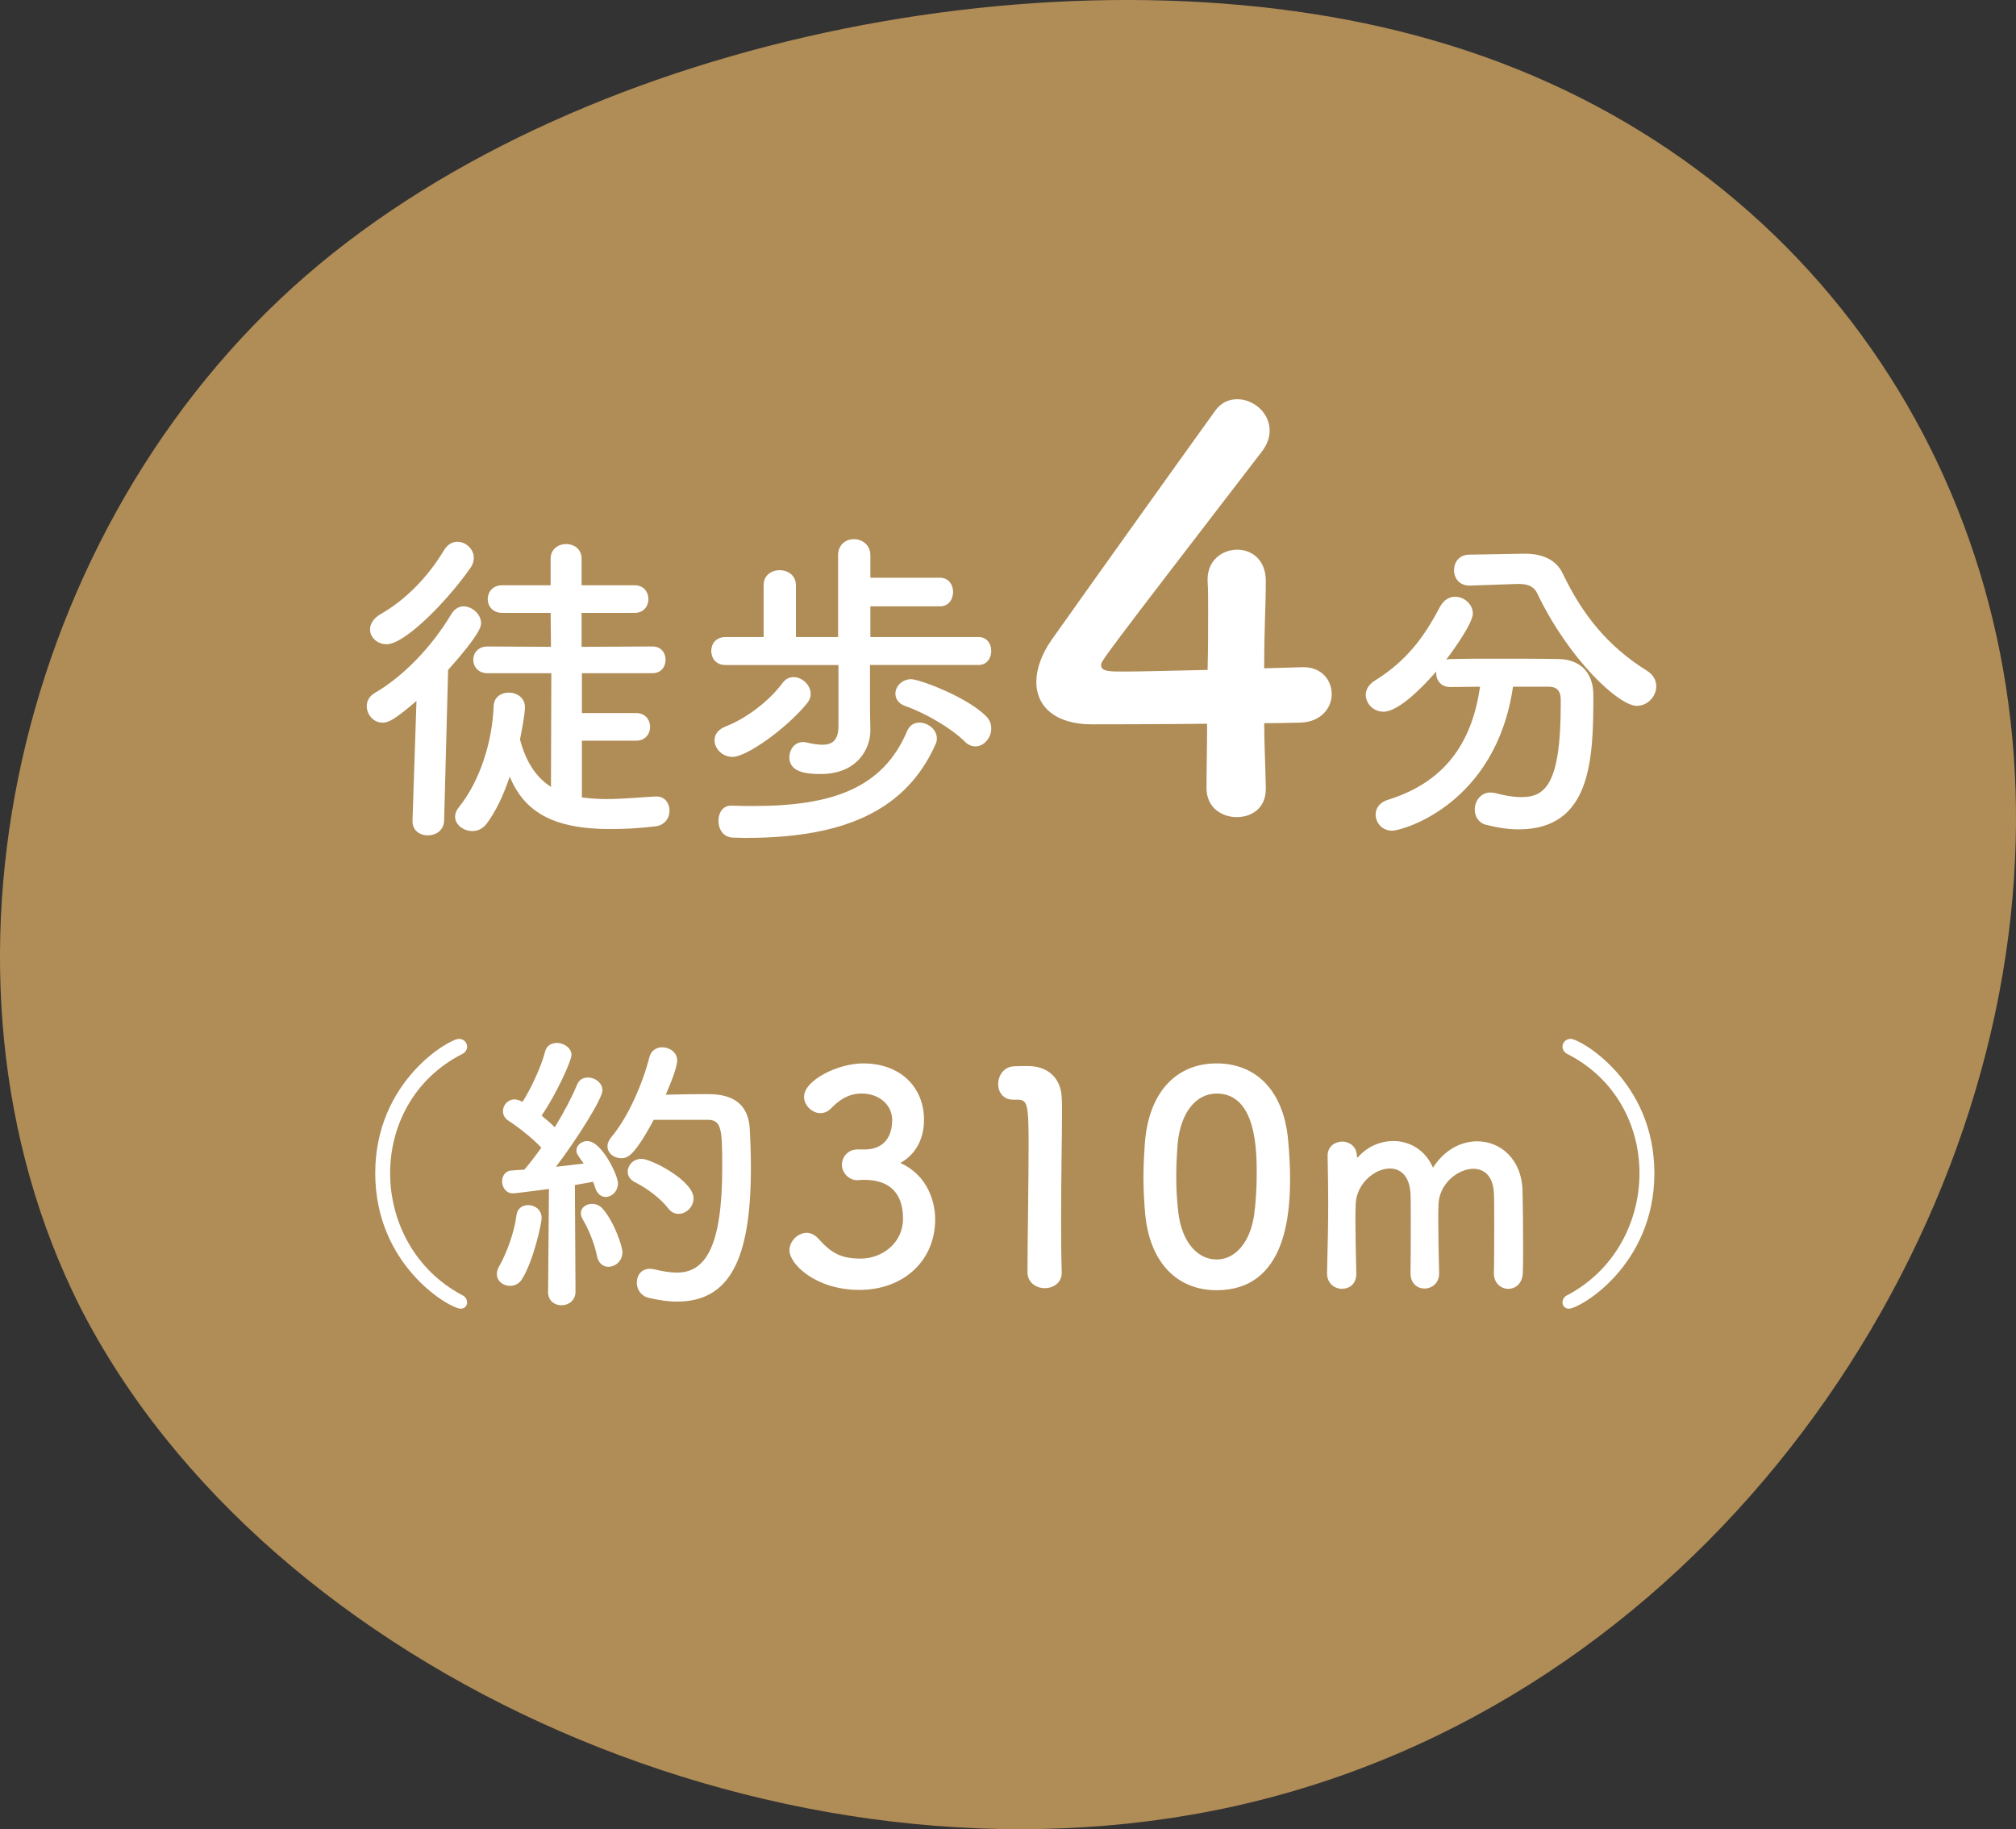 <?xml version="1.0" encoding="UTF-8"?>
<svg id="_レイヤー_2" data-name="レイヤー 2" xmlns="http://www.w3.org/2000/svg" viewBox="0 0 51.819 47.016">
  <rect x="0" y="0" width="51.819" height="47.016" fill="#333333" stroke="none"/>
  <defs>
    <style>
      .cls-1 {
        fill: #b08c56;
      }

      .cls-1, .cls-2 {
        stroke-width: 0px;
      }

      .cls-2 {
        fill: #fff;
      }
    </style>
  </defs>
  <g id="_作業" data-name="作業">
    <g>
      <path class="cls-1" d="M36.79,1.022c9.672,2.756,15.47,11.372,15.003,21.09-.474,10.505-8.265,21.698-20.078,24.316-11.443,2.536-24.858-3.398-29.667-12.856C-2.237,25.031.438,13.532,7.861,7.088,15.098.806,27.87-1.543,36.79,1.022Z"/>
      <g>
        <path class="cls-2" d="M10.706,18.015c-.551.475-.72.56-.872.56-.237,0-.407-.212-.407-.424,0-.127.06-.254.204-.339.728-.423,1.456-1.169,1.973-2.032.085-.136.195-.195.313-.195.221,0,.449.204.449.433,0,.076-.018.271-.848,1.202l-.102,3.87c-.008.254-.211.381-.423.381-.195,0-.39-.118-.39-.364v-.017l.102-3.074ZM9.935,16.559c-.237,0-.424-.178-.424-.382,0-.135.085-.287.279-.397.661-.381,1.211-.957,1.626-1.643.094-.153.221-.212.339-.212.221,0,.424.187.424.415,0,.076-.025.169-.085.254-.533.771-1.66,1.965-2.159,1.965ZM14.957,19.04v1.456c.195.025.406.042.627.042.398,0,.83-.042,1.262-.067h.025c.221,0,.339.178.339.364s-.118.381-.381.406c-.424.051-.805.068-1.144.068-1.516,0-2.219-.475-2.583-1.347-.161.482-.372.923-.602,1.22-.102.127-.229.178-.363.178-.221,0-.44-.161-.44-.373,0-.076.033-.161.102-.245.524-.652.854-1.651.889-2.592.009-.237.195-.348.39-.348.203,0,.415.128.415.373,0,.187-.085.618-.127.83.161.618.44.99.796,1.22l.009-2.922h-1.644c-.236,0-.363-.17-.363-.348,0-.169.127-.339.363-.339l1.635.009-.009-.872h-1.244c-.246,0-.373-.178-.373-.355s.127-.356.373-.356h1.244v-.686c0-.245.204-.373.398-.373.203,0,.398.128.398.373v.686h1.363c.237,0,.355.179.355.356s-.118.355-.355.355h-1.363v.872l1.82-.009c.229,0,.339.17.339.339,0,.178-.11.348-.339.348h-1.812v1.024h1.389c.246,0,.364.178.364.355s-.118.356-.364.356h-1.389Z"/>
        <path class="cls-2" d="M22.363,17.092v1.169l.009.508v.017c0,.44-.322,1.109-1.279,1.109-.397,0-.804-.059-.804-.432,0-.194.135-.39.347-.39.025,0,.06,0,.085.009.152.034.296.06.415.06.254,0,.415-.11.415-.483v-1.566h-2.905c-.245,0-.364-.178-.364-.364,0-.178.119-.355.364-.355h.982v-1.33c0-.262.203-.389.415-.389.203,0,.415.127.415.389v1.33h1.084v-2.101c0-.279.203-.415.406-.415.212,0,.424.145.424.415v.576h1.787c.229,0,.339.187.339.364,0,.187-.11.372-.339.372h-1.787v.788h2.777c.221,0,.33.178.33.355,0,.187-.109.364-.33.364h-2.786ZM18.832,19.454c-.271,0-.466-.211-.466-.432,0-.136.085-.271.279-.347.525-.203,1.118-.644,1.474-1.127.076-.102.178-.144.279-.144.221,0,.44.203.44.432,0,.076-.025.152-.084.229-.542.669-1.567,1.389-1.923,1.389ZM19.187,21.538c-.109,0-.229-.009-.347-.009-.254-.009-.373-.22-.373-.432,0-.203.11-.39.322-.39h.017c.195.009.39.009.567.009,1.99,0,3.319-.44,3.946-1.932.068-.152.187-.211.313-.211.221,0,.449.178.449.406,0,.051-.009.102-.034.152-.745,1.668-2.295,2.405-4.861,2.405ZM24.794,19.057c-.339-.339-1.008-.729-1.516-.906-.178-.06-.263-.187-.263-.322,0-.186.169-.372.406-.372.203,0,1.423.449,1.923.948.102.102.135.212.135.322,0,.236-.186.457-.406.457-.093,0-.187-.034-.279-.127Z"/>
        <path class="cls-2" d="M32.536,20.254v.027c0,.494-.367.721-.748.721s-.776-.24-.776-.748c0-.494.015-1.073.015-1.652-1.369.015-2.823.015-2.965.015-.945,0-1.425-.466-1.425-1.087,0-.324.127-.706.395-1.087.848-1.199,3.176-4.46,4.192-5.871.155-.227.367-.311.579-.311.423,0,.832.353.832.805,0,.169-.057.353-.197.536-4.136,5.377-4.136,5.392-4.136,5.49,0,.169.226.169.579.169.479,0,1.326-.027,2.159-.042.014-.564.014-1.101.014-1.524,0-.311,0-.564-.014-.748v-.057c0-.494.381-.762.763-.762.366,0,.733.254.733.805,0,.663-.042,1.199-.042,2.244.521-.015.903-.028.974-.028h.042c.466,0,.72.339.72.691s-.268.72-.818.734c-.169,0-.508.014-.917.014,0,.466.028,1.03.042,1.666Z"/>
        <path class="cls-2" d="M38.89,17.65c-.44,3.023-2.837,3.701-3.108,3.701-.254,0-.423-.203-.423-.415,0-.152.093-.313.321-.381,1.584-.491,2.177-1.618,2.363-2.905-.271,0-.534.009-.763.009-.236,0-.364-.169-.364-.348v-.051c-.381.44-.981,1.033-1.354,1.033-.263,0-.457-.211-.457-.432,0-.127.067-.263.229-.364.83-.517,1.271-1.126,1.677-1.896.102-.187.245-.263.39-.263.237,0,.457.194.457.432,0,.279-.644,1.135-.686,1.186.033-.008.067-.017.109-.017.356-.009.754-.009,1.16-.009.56,0,1.135,0,1.618.009.567.009.897.355.897.932,0,1.643-.051,3.446-1.923,3.446-.262,0-.542-.042-.838-.118-.195-.051-.288-.221-.288-.39,0-.22.152-.44.406-.44.043,0,.085.009.127.017.255.068.475.102.661.102.593,0,1.016-.287,1.016-2.379v-.127c0-.237-.118-.331-.296-.331h-.932ZM37.789,15.051h-.018c-.263,0-.397-.194-.397-.397,0-.195.127-.398.397-.398l1.39-.025h.033c.424,0,.805.136.982.525.491,1.024,1.135,1.846,2.151,2.48.178.11.245.255.245.407,0,.254-.22.499-.499.499-.475,0-1.753-1.211-2.55-2.87-.084-.195-.245-.263-.482-.263h-.042l-1.211.042Z"/>
      </g>
      <g>
        <path class="cls-2" d="M11.841,33.637c-.271,0-2.196-1.099-2.196-3.483,0-2.369,1.91-3.453,2.151-3.453.128,0,.211.099.211.203,0,.068-.038.144-.128.188-1.241.632-1.851,1.843-1.851,3.062,0,1.241.632,2.49,1.857,3.137.083.038.121.113.121.188,0,.083-.061.158-.166.158Z"/>
        <path class="cls-2" d="M13.109,33.05c-.173,0-.338-.12-.338-.301,0-.061.015-.121.052-.188.196-.339.399-.888.452-1.324.022-.181.157-.263.301-.263.173,0,.346.12.346.331,0,.143-.211,1.105-.504,1.572-.075.12-.188.173-.309.173ZM14.088,33.192l.022-2.633c-.008,0-.835.113-.926.113-.181,0-.278-.158-.278-.309,0-.136.083-.271.241-.278.098-.008.203-.016.331-.022.135-.158.285-.354.436-.564-.226-.248-.632-.557-.842-.692-.105-.067-.144-.158-.144-.248,0-.15.121-.301.294-.301.053,0,.112.015.173.045l.037.016c.211-.331.475-.888.58-1.294.037-.15.165-.219.301-.219.181,0,.376.128.376.309,0,.15-.392,1.016-.768,1.558.12.098.241.203.339.301.24-.392.451-.798.571-1.091.053-.136.166-.188.278-.188.188,0,.376.136.376.331,0,.211-.646,1.241-1.195,1.964.271-.03.526-.061.714-.083-.173-.241-.188-.264-.188-.339,0-.135.135-.24.278-.24.376,0,.79.888.79,1.083,0,.211-.158.354-.316.354-.112,0-.218-.075-.271-.24-.016-.053-.03-.099-.053-.151-.113.023-.278.053-.467.083l.016,2.738c0,.233-.181.354-.361.354-.173,0-.346-.112-.346-.346v-.008ZM15.344,32.282c-.061-.323-.226-.707-.361-.933-.037-.061-.053-.113-.053-.166,0-.143.136-.24.286-.24.098,0,.195.037.271.12.286.316.512.963.512,1.121,0,.226-.181.376-.361.376-.128,0-.255-.083-.293-.278ZM16.803,28.784c-.519.963-.685.985-.835.985-.188,0-.354-.128-.354-.309,0-.067.03-.15.098-.232.452-.534.82-1.422.979-2.054.045-.173.181-.256.331-.256.188,0,.384.128.384.338,0,.226-.278.843-.294.881.301-.008.7-.016,1.008-.016.361,0,1.099.008,1.151.888.015.264.03.617.03,1.008,0,2.348-.542,3.438-1.903,3.438-.226,0-.467-.038-.729-.098-.203-.053-.301-.226-.301-.392,0-.181.112-.354.338-.354.038,0,.075.008.121.015.21.053.405.083.571.083.722,0,1.166-.64,1.166-2.7,0-.985-.015-1.227-.376-1.227h-1.385ZM17.18,31.064c-.203-.263-.542-.519-.858-.677-.135-.067-.188-.173-.188-.271,0-.166.143-.331.354-.331.256,0,1.339.563,1.339,1.016,0,.218-.188.398-.384.398-.098,0-.188-.038-.263-.136Z"/>
        <path class="cls-2" d="M22.254,29.544c.459-.015.678-.315.678-.76,0-.376-.324-.677-.782-.677-.361,0-.603.188-.798.391-.075.075-.173.113-.264.113-.21,0-.421-.195-.421-.421,0-.422.865-.858,1.52-.858.955,0,1.564.609,1.564,1.452,0,.512-.24.91-.609,1.106.881.405.896,1.309.896,1.451,0,1.061-.812,1.813-1.948,1.813-1.121,0-1.798-.662-1.798-1.016,0-.241.218-.451.443-.451.098,0,.203.045.294.143.338.376.579.519,1.098.519.542,0,1.084-.398,1.084-1.022,0-.768-.459-1.001-.993-1.001h-.067c-.046,0-.083.008-.113.008-.233,0-.398-.203-.398-.398,0-.196.157-.392.391-.392h.226Z"/>
        <path class="cls-2" d="M26.853,33.109c-.218,0-.443-.143-.443-.413,0-.7.029-2.302.029-3.295,0-1.054-.037-1.136-.293-1.136h-.105c-.256,0-.384-.196-.384-.399,0-.218.136-.436.392-.459.15-.007.211-.007.368-.007.52,0,.851.309.873.805.008.098.008.233.008.398,0,.603-.023,1.61-.023,2.686,0,.467,0,.94.016,1.407v.015c0,.264-.219.398-.437.398Z"/>
        <path class="cls-2" d="M29.436,31.207c-.029-.324-.045-.64-.045-.956,0-.285.016-.579.038-.888.105-1.309.819-2.031,1.843-2.031,1.008,0,1.715.692,1.836,1.949.029.33.052.661.052.985,0,.85-.067,2.896-1.888,2.896-1.001,0-1.715-.691-1.836-1.955ZM32.235,31.236c.045-.331.067-.699.067-1.061,0-.579,0-2.068-1.03-2.068-.526,0-.926.481-1.001,1.286-.022.278-.037.557-.037.827,0,.316.015.633.053.94.09.768.496,1.212.985,1.212.467,0,.857-.422.963-1.137Z"/>
        <path class="cls-2" d="M38.399,32.719c.008-.294.008-.835.008-1.294,0-.339,0-.632-.008-.76-.022-.444-.256-.624-.526-.624-.399,0-.873.383-.896.895-.008.12-.008.264-.008.437,0,.323.008.76.022,1.347v.015c0,.248-.188.384-.376.384-.181,0-.36-.128-.36-.391v-.008c.007-.294.007-.835.007-1.294,0-.339,0-.632-.007-.76-.03-.451-.264-.632-.527-.632-.391,0-.857.384-.88.902-.008.12-.008.264-.008.437,0,.323.008.76.022,1.347.008.309-.203.406-.368.406-.188,0-.384-.136-.384-.398v-.016c.022-.805.03-1.331.03-1.82,0-.376-.008-.737-.015-1.174v-.015c0-.248.203-.361.376-.361s.376.12.376.376c0,.022.008.038.008.038.007,0,.022-.016.029-.022.241-.271.572-.406.903-.406.413,0,.819.226,1.016.685.293-.459.722-.678,1.136-.678.594,0,1.144.452,1.166,1.271.008.264.015.91.015,1.46,0,.248,0,.474-.007.639-.008.286-.188.422-.377.422-.181,0-.368-.144-.368-.398v-.008Z"/>
        <path class="cls-2" d="M40.163,33.479c0-.075.038-.15.121-.188,1.226-.646,1.857-1.896,1.857-3.137,0-1.219-.609-2.43-1.851-3.062-.09-.045-.128-.12-.128-.188,0-.104.083-.203.211-.203.241,0,2.151,1.084,2.151,3.453,0,2.385-1.926,3.483-2.196,3.483-.105,0-.166-.075-.166-.158Z"/>
      </g>
    </g>
  </g>
</svg>